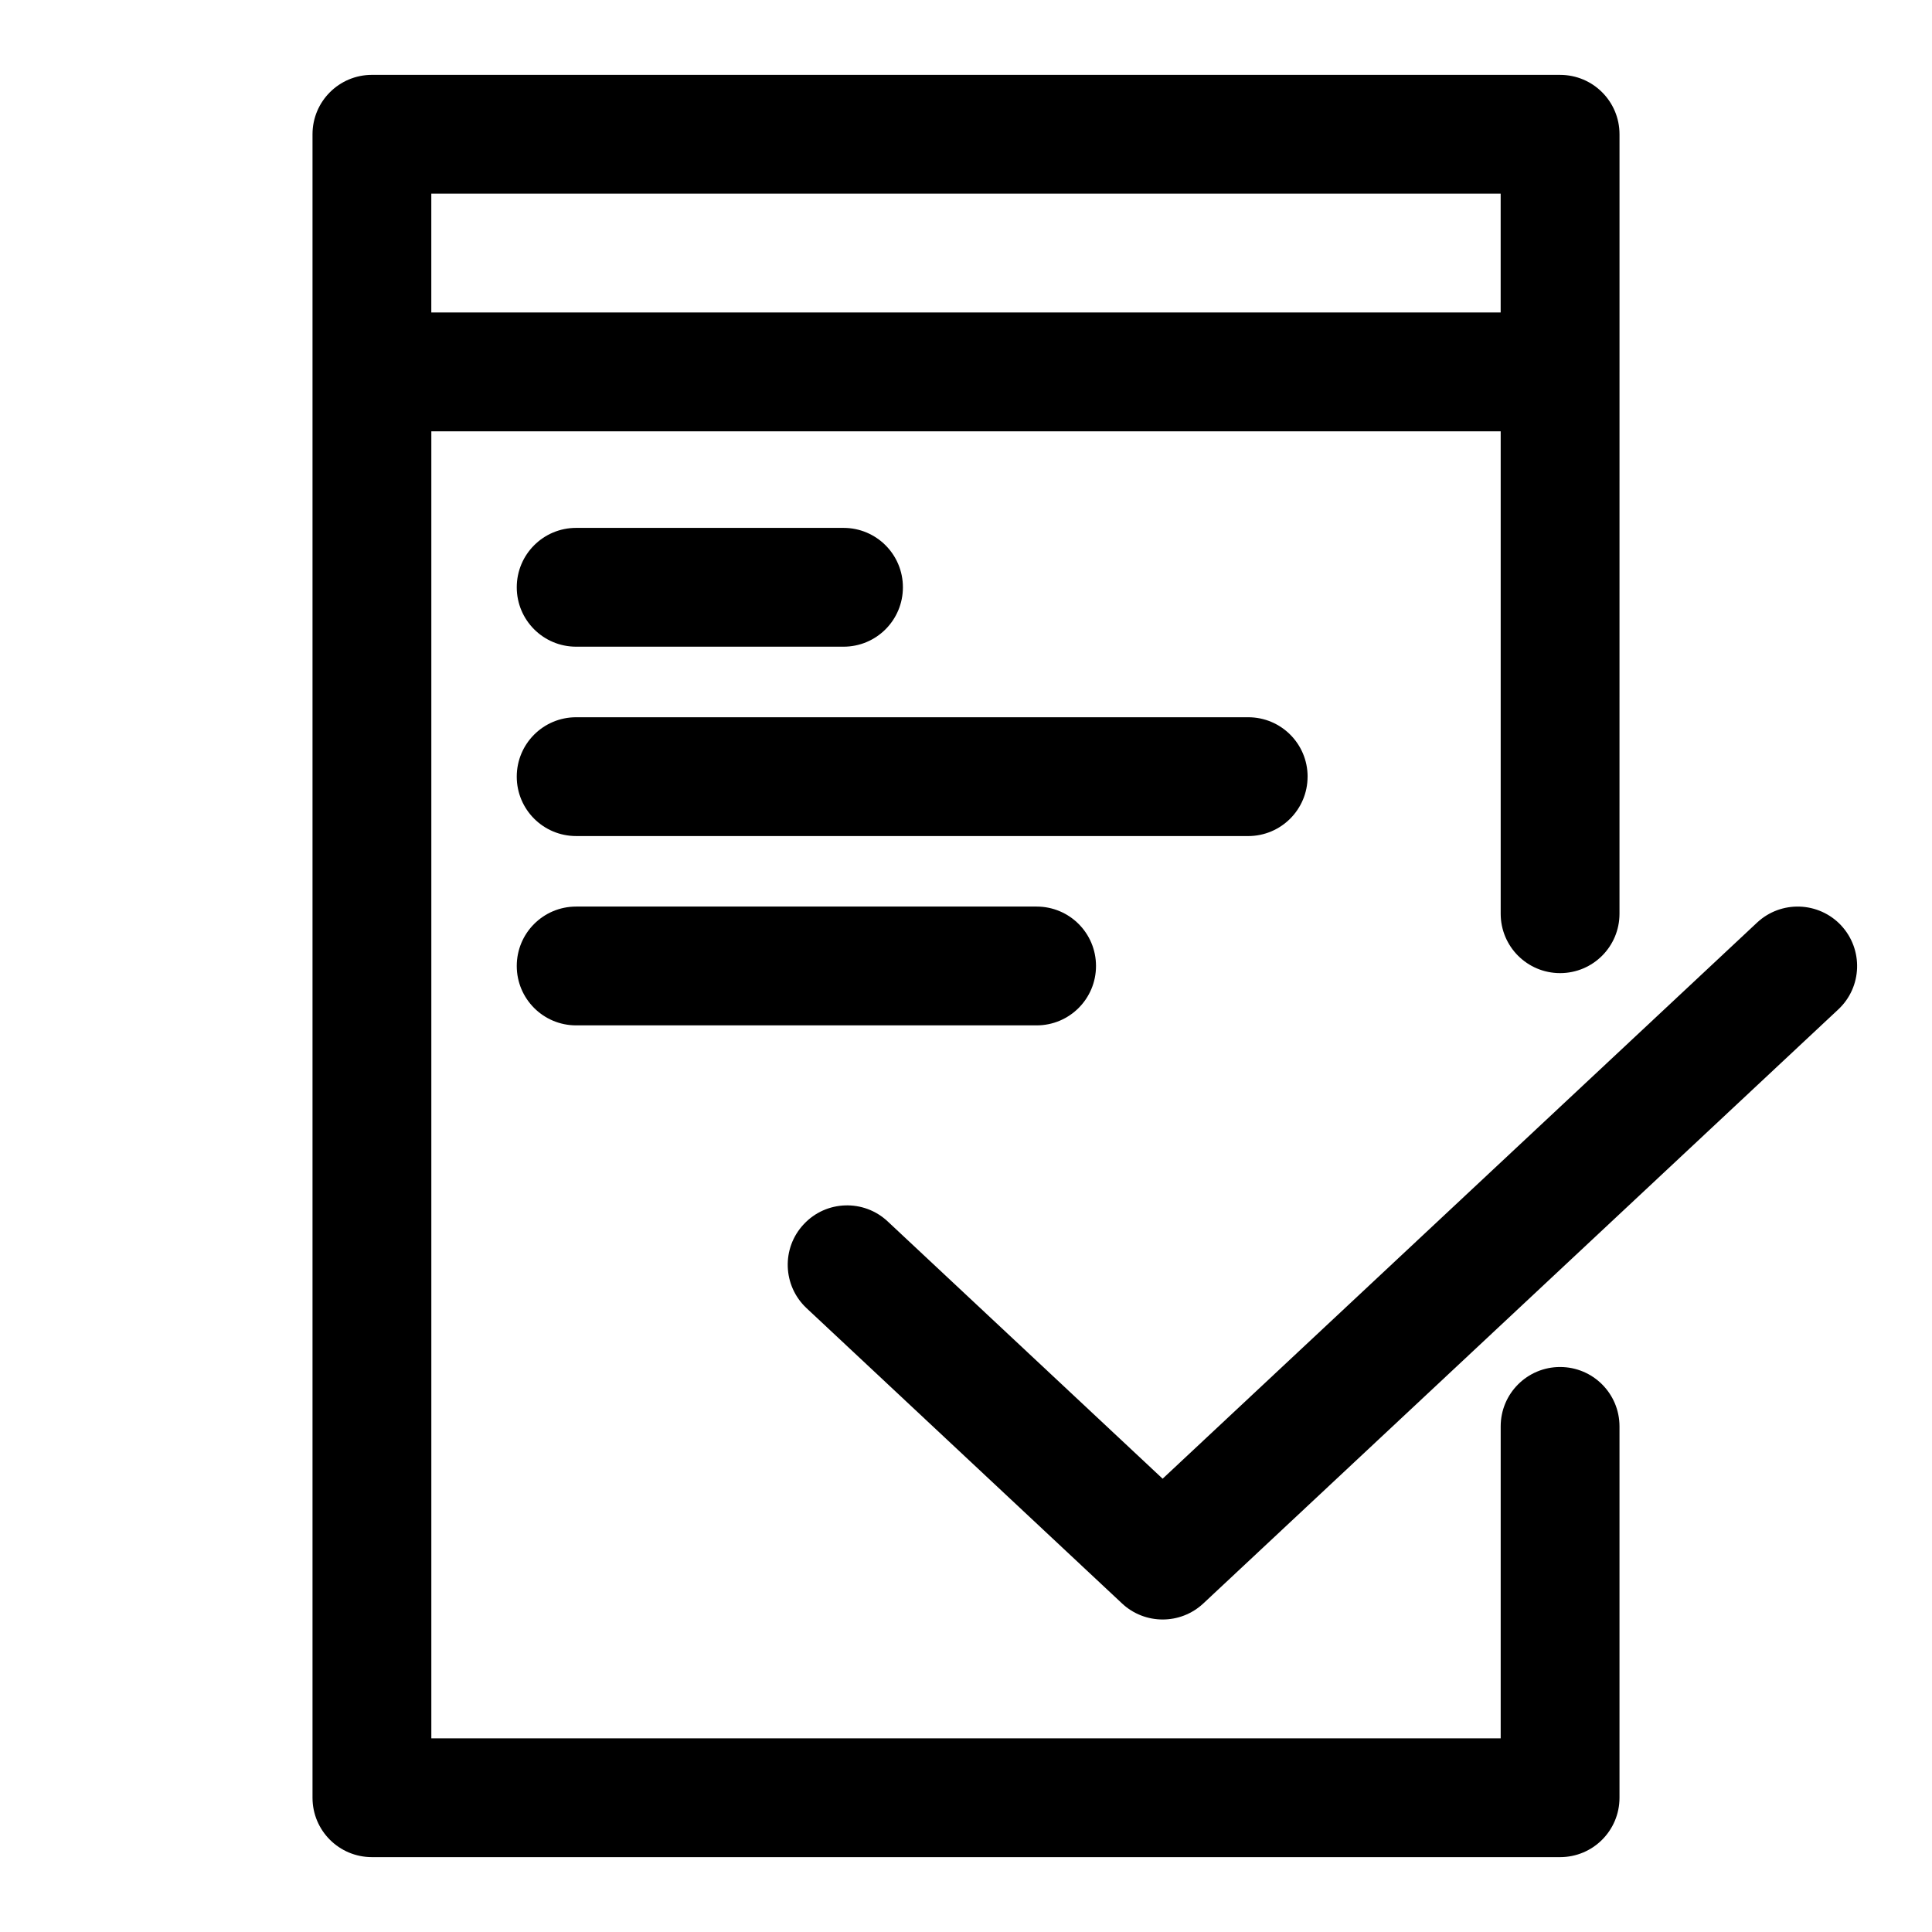 <?xml version="1.0" encoding="UTF-8"?>
<!-- Uploaded to: ICON Repo, www.svgrepo.com, Generator: ICON Repo Mixer Tools -->
<svg fill="#000000" width="800px" height="800px" version="1.1" viewBox="144 144 512 512" xmlns="http://www.w3.org/2000/svg">
 <g>
  <path d="m557.44 506.27c-8.707 0-15.742 7.039-15.742 15.742v82.66h-283.39v-346.37h283.39v127.84c0 8.707 7.039 15.742 15.742 15.742 8.707 0 15.742-7.039 15.742-15.742l0.004-143.58v-62.977c0-8.707-7.039-15.742-15.742-15.742l-314.88-0.004c-8.707 0-15.746 7.039-15.746 15.746v440.83c0 8.707 7.039 15.742 15.742 15.742h314.88c8.707 0 15.742-7.039 15.742-15.742v-98.398c0.004-8.707-7.035-15.746-15.742-15.746zm-299.14-310.95h283.39v31.488h-283.39z"/>
  <path d="m631.91 389.23c-5.953-6.328-15.902-6.676-22.262-0.738l-157.54 147.38-72.848-68.172c-6.328-5.953-16.328-5.637-22.246 0.723-5.953 6.328-5.621 16.297 0.723 22.246l83.617 78.262c3.023 2.832 6.894 4.25 10.77 4.25 3.871 0 7.731-1.418 10.77-4.25l168.29-157.44c6.34-5.934 6.656-15.898 0.723-22.258z"/>
  <path d="m296.69 315.38h70.848c8.707 0 15.742-7.039 15.742-15.742 0-8.707-7.039-15.742-15.742-15.742h-70.848c-8.707 0-15.742 7.039-15.742 15.742-0.004 8.703 7.035 15.742 15.742 15.742z"/>
  <path d="m490.53 349.82c0-8.707-7.039-15.742-15.742-15.742h-178.1c-8.707 0-15.742 7.039-15.742 15.742 0 8.707 7.039 15.742 15.742 15.742l178.09 0.004c8.707 0 15.746-7.055 15.746-15.746z"/>
  <path d="m296.69 384.25c-8.707 0-15.742 7.039-15.742 15.742 0 8.707 7.039 15.742 15.742 15.742h122.02c8.707 0 15.742-7.039 15.742-15.742 0-8.707-7.039-15.742-15.742-15.742z"/>
 </g>
</svg>